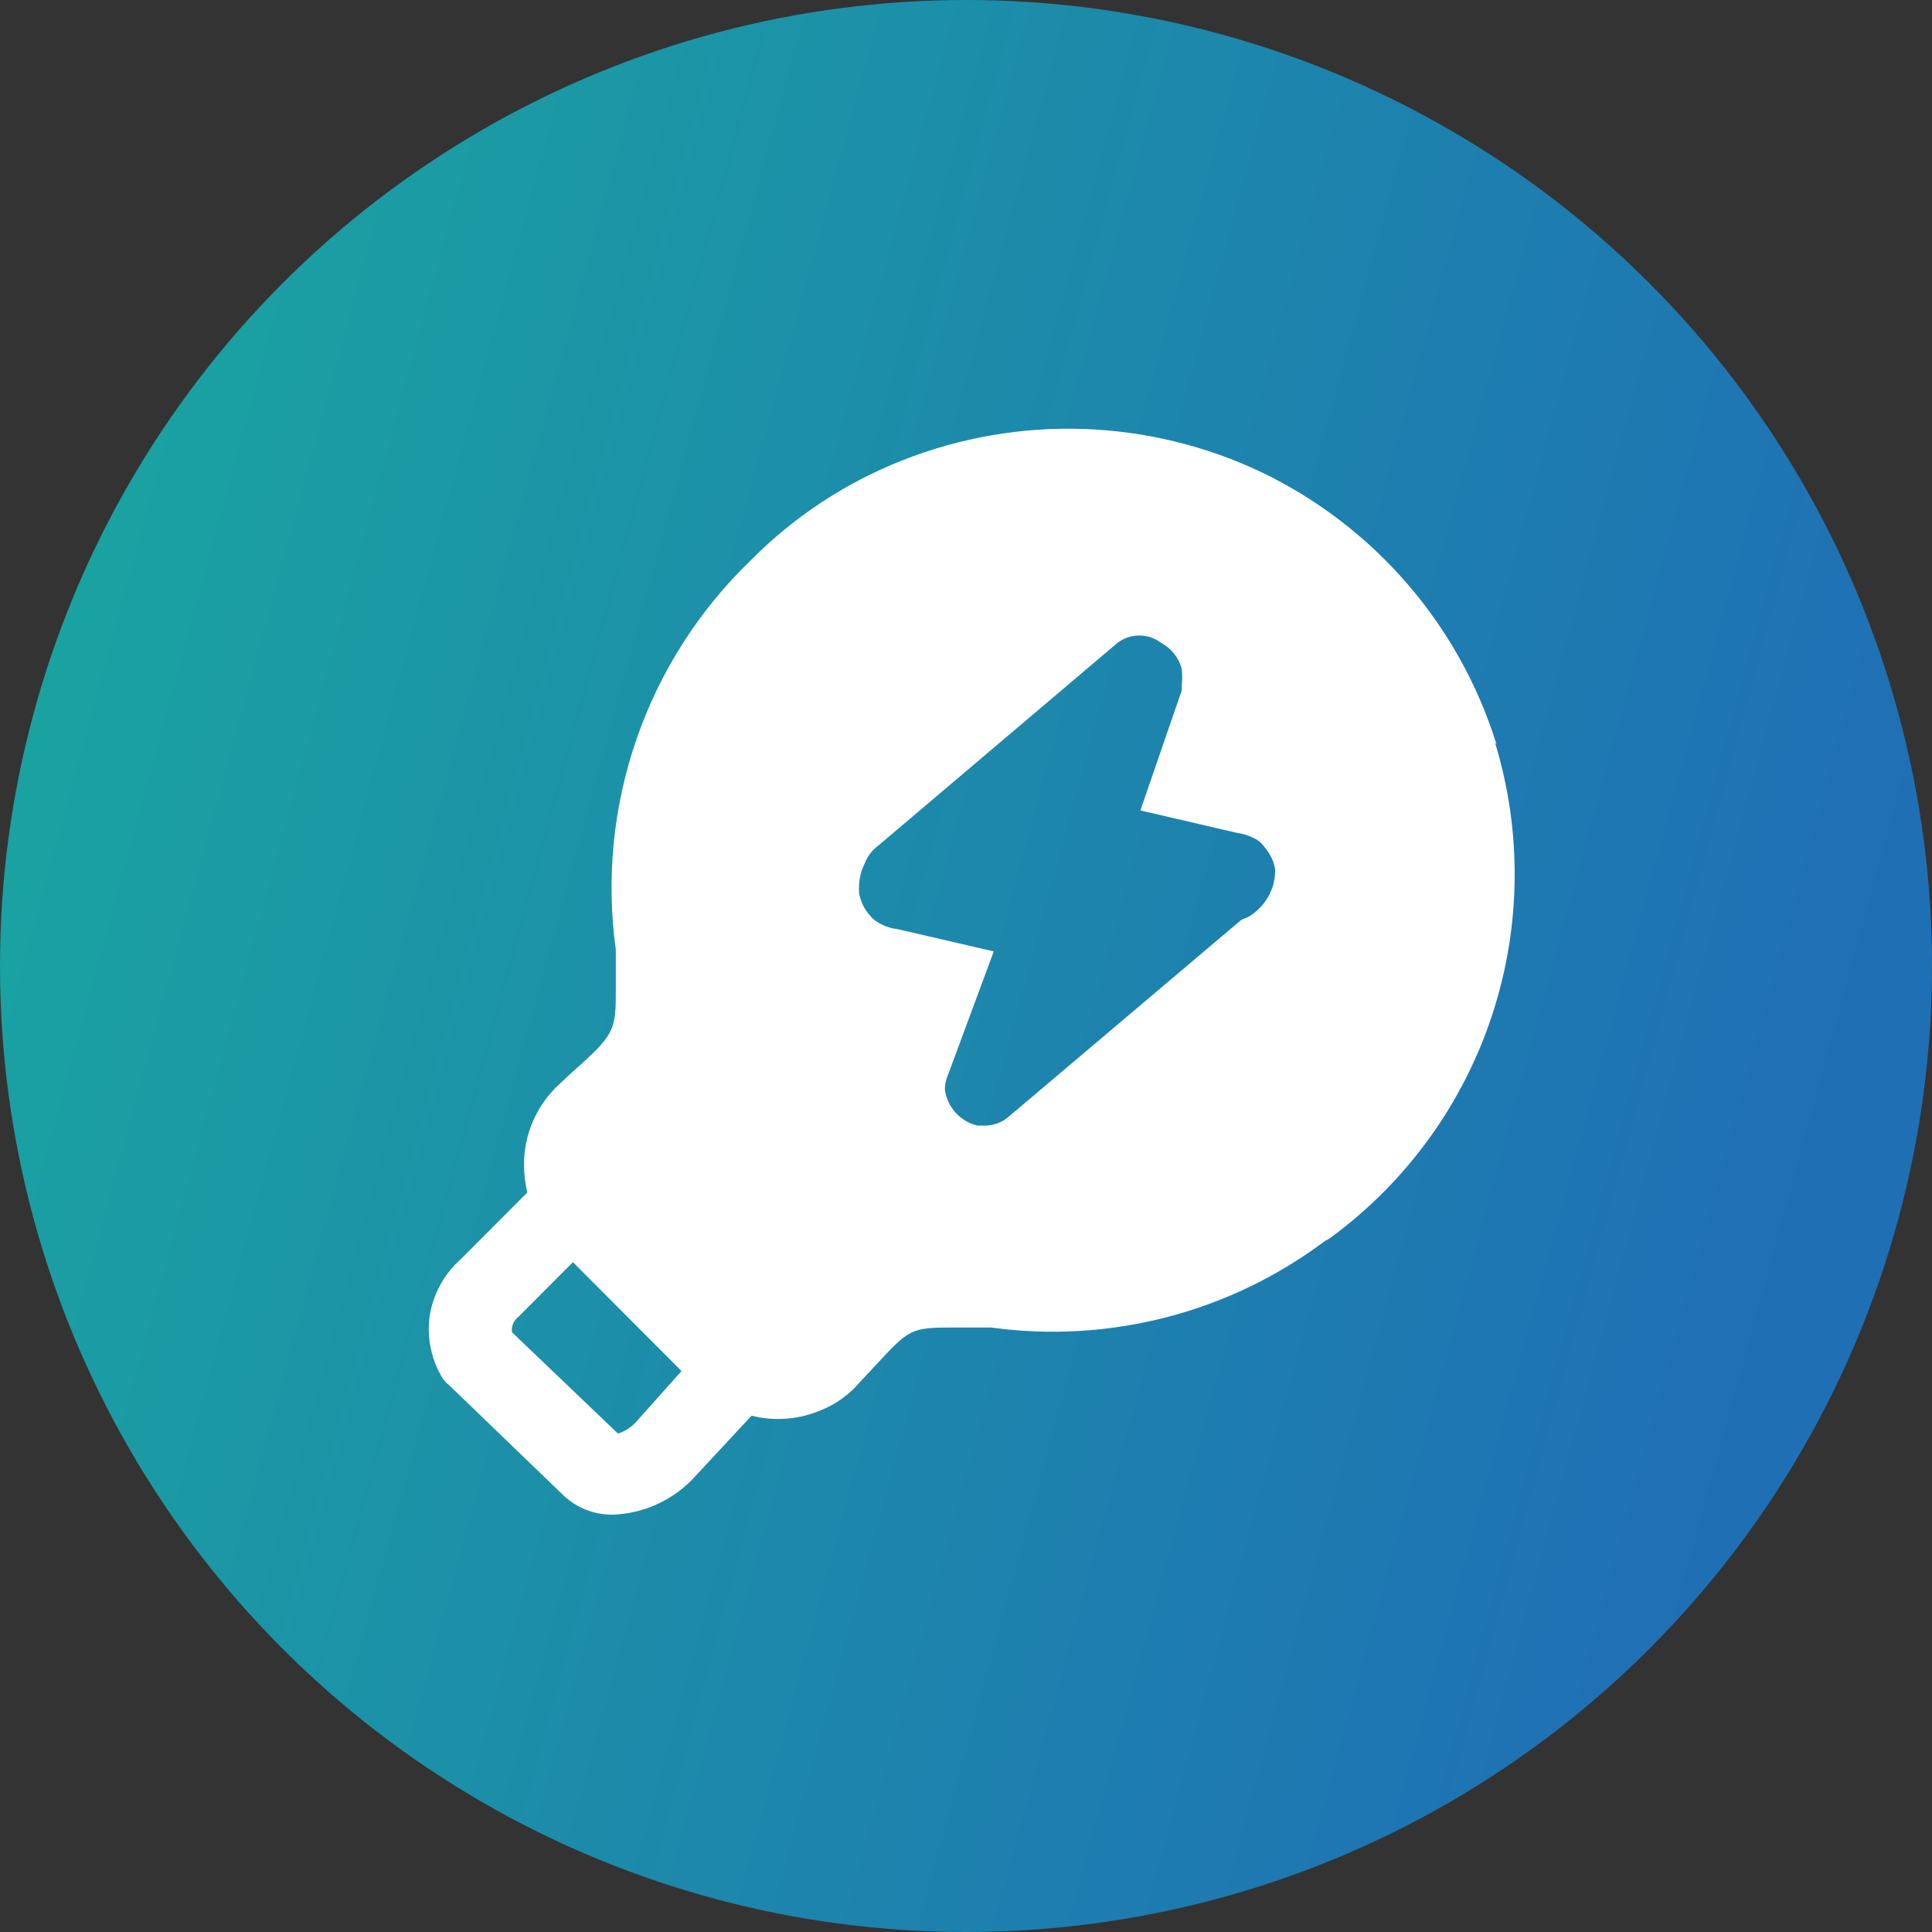 <svg xmlns="http://www.w3.org/2000/svg" width="169" height="169" viewBox="0 0 169 169" fill="none"><rect x="0" y="0" width="169" height="169" fill="#333333" stroke="none"/><circle cx="84.5" cy="84.5" r="84.5" fill="url(#paint0_linear_342_32)"></circle><path d="M130.913 65.131C129.308 59.968 126.658 55.191 123.128 51.097C119.598 47.002 115.263 43.677 110.393 41.328C105.498 38.998 100.175 37.703 94.756 37.523C89.338 37.343 83.94 38.283 78.901 40.283C73.944 42.24 69.447 45.205 65.696 48.99C61.175 53.337 57.748 58.692 55.692 64.617C53.636 70.541 53.011 76.868 53.868 83.081V86.415C53.868 90.22 53.868 90.41 49.736 94.077L48.928 94.837C47.945 95.737 47.161 96.834 46.629 98.057C46.097 99.279 45.829 100.6 45.841 101.934C45.841 102.738 45.936 103.531 46.126 104.313L40.331 110.123C38.925 111.365 37.973 113.039 37.623 114.882C37.3 116.782 37.657 118.739 38.621 120.406C38.786 120.705 39.012 120.964 39.286 121.166L49.166 130.69C49.751 131.275 50.448 131.736 51.215 132.046C51.982 132.356 52.804 132.509 53.631 132.495C56.206 132.392 58.648 131.324 60.471 129.503L65.743 123.836C67.8 124.358 69.971 124.168 71.918 123.313C73.139 122.805 74.232 122.026 75.101 121.024L76.478 119.551C79.566 116.217 79.614 116.122 83.508 116.122H86.691C97.046 117.546 107.544 114.825 115.903 108.55C116.125 108.451 116.332 108.323 116.521 108.17C123.071 103.324 127.958 96.566 130.51 88.829C133.065 81.085 133.156 72.739 130.771 64.941L130.913 65.131ZM55.578 124.453C55.155 124.887 54.634 125.213 54.059 125.403L44.796 116.549C44.769 116.392 44.769 116.232 44.796 116.074C44.871 115.715 45.073 115.394 45.366 115.172L50.116 110.408L59.616 119.931L55.578 124.453ZM110.773 78.701C110.363 79.329 109.809 79.849 109.158 80.222L108.588 80.459L88.211 97.701C87.653 98.177 86.949 98.445 86.216 98.462H85.504C84.767 98.286 84.1 97.892 83.591 97.331C83.083 96.77 82.756 96.067 82.653 95.317C82.653 94.852 82.749 94.408 82.939 93.987L86.928 83.224L78.521 81.276C78.022 81.227 77.538 81.08 77.096 80.844C76.708 80.674 76.366 80.413 76.099 80.084C75.605 79.535 75.276 78.858 75.148 78.132C75.128 77.879 75.128 77.624 75.148 77.371C75.185 76.741 75.346 76.124 75.624 75.557C75.867 74.909 76.297 74.347 76.859 73.942L97.758 56.229C98.305 55.813 98.972 55.588 99.659 55.588C100.345 55.588 101.012 55.813 101.558 56.229C101.995 56.461 102.38 56.779 102.69 57.163C103 57.548 103.229 57.991 103.363 58.467C103.43 58.973 103.43 59.48 103.363 59.986C103.379 60.129 103.379 60.273 103.363 60.419L99.754 70.892L108.161 72.845C108.655 72.912 109.136 73.056 109.586 73.272C110.013 73.448 110.374 73.747 110.631 74.127C111.09 74.658 111.402 75.3 111.533 75.989C111.552 76.132 111.552 76.274 111.533 76.417C111.493 77.232 111.23 78.025 110.773 78.701Z" fill="white"></path><defs><linearGradient id="paint0_linear_342_32" x1="9.013" y1="28.73" x2="167.007" y2="71.746" gradientUnits="userSpaceOnUse"><stop stop-color="#1AA3A1"></stop><stop offset="1" stop-color="#1F6FB5"></stop></linearGradient></defs></svg>